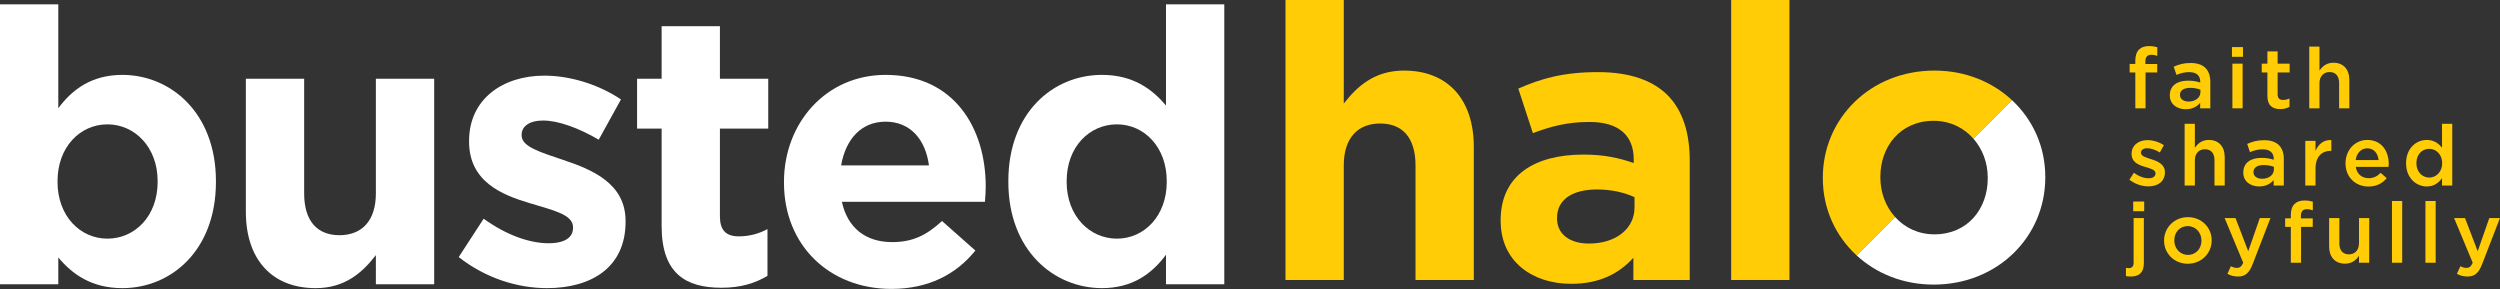 <?xml version="1.0" encoding="UTF-8" standalone="no"?> <svg xmlns="http://www.w3.org/2000/svg" xmlns:xlink="http://www.w3.org/1999/xlink" xmlns:serif="http://www.serif.com/" width="100%" height="100%" viewBox="0 0 14176 1639" version="1.1" xml:space="preserve" style="fill-rule:evenodd;clip-rule:evenodd;stroke-linejoin:round;stroke-miterlimit:2;"><rect x="0" y="0" width="14176" height="1639" fill="#333333" stroke="none"/><g id="Layer-1"><path d="M893.867,1031.37l-0,-4.317c-0,-193.562 -130.517,-321.92 -284.93,-321.92c-154.408,-0 -282.733,128.358 -282.733,321.92l0,4.317c0,193.563 128.325,321.85 282.734,321.85c154.412,0 284.929,-126.092 284.929,-321.85m-563.309,428.475l0,152.213l-330.558,-0l-0,-1587.65l330.558,-0l0,589.395c80.463,-108.745 191.404,-189.175 363.196,-189.175c271.867,0 530.671,213.105 530.671,602.425l-0,4.317c-0,389.325 -254.45,602.425 -530.671,602.425c-176.146,0 -284.892,-80.429 -363.196,-173.95" style="fill:#fff;fill-rule:nonzero;"></path><path d="M1394.09,1201.01l-0,-754.637l330.591,-0l0,650.283c0,156.533 73.917,237.033 200.079,237.033c126.125,0 206.588,-80.5 206.588,-237.033l-0,-650.283l330.596,-0l-0,1165.69l-330.596,0l-0,-165.308c-76.108,97.912 -173.983,187.046 -341.425,187.046c-250.129,-0 -395.833,-165.242 -395.833,-432.792" style="fill:#fff;fill-rule:nonzero;"></path><path d="M2601.14,1457.65l141.384,-217.492c126.129,91.333 258.804,139.192 367.55,139.192c95.683,-0 139.191,-34.767 139.191,-87.013l0,-4.321c0,-71.787 -113.1,-95.721 -241.425,-134.871c-163.121,-47.787 -347.975,-123.966 -347.975,-350.095l0,-4.392c0,-237.033 191.404,-369.708 426.279,-369.708c147.896,-0 308.821,50.054 434.95,134.87l-126.129,228.325c-115.258,-67.4 -230.516,-108.745 -315.333,-108.745c-80.5,-0 -121.813,34.833 -121.813,80.5l0,4.316c0,65.275 110.909,95.717 237.071,139.188c163.121,54.375 352.329,132.679 352.329,345.783l0,4.388c0,258.766 -193.562,376.22 -445.854,376.22c-163.121,0 -345.812,-54.37 -500.225,-176.145" style="fill:#fff;fill-rule:nonzero;"></path><path d="M3751.68,1281.51l0,-552.441l-139.191,-0l-0,-282.7l139.191,-0l0,-297.988l330.554,0l0,297.988l274.03,-0l-0,282.7l-274.03,-0l0,498.066c0,76.109 32.642,113.067 106.592,113.067c60.883,-0 115.258,-15.221 163.083,-41.275l0,265.279c-69.595,41.35 -150.058,67.4 -260.962,67.4c-202.275,0 -339.267,-80.425 -339.267,-350.096" style="fill:#fff;fill-rule:nonzero;"></path><path d="M5267.55,937.852c-19.575,-147.9 -106.587,-247.937 -245.775,-247.937c-136.996,-0 -226.166,97.916 -252.258,247.937l498.033,0Zm-822.112,97.913l-0,-4.392c-0,-332.75 237.071,-606.738 576.337,-606.738c389.317,0 567.659,302.238 567.659,632.867c-0,26.054 -2.192,56.496 -4.35,86.938l-811.246,-0c32.637,150.095 137.029,228.395 284.929,228.395c110.904,0 191.367,-34.833 282.733,-119.645l189.209,167.508c-108.746,134.796 -265.355,217.492 -476.296,217.492c-350.171,-0 -608.975,-245.813 -608.975,-602.425" style="fill:#fff;fill-rule:nonzero;"></path><path d="M6615.97,1031.37l0,-4.317c0,-193.562 -128.287,-321.92 -282.7,-321.92c-154.445,-0 -284.925,126.162 -284.925,321.92l0,4.317c0,193.563 130.48,321.85 284.925,321.85c154.413,0 282.7,-128.287 282.7,-321.85m-898.22,0l-0,-4.317c-0,-389.32 254.45,-602.425 530.67,-602.425c176.18,0 284.925,80.43 363.23,173.95l-0.001,-574.17l330.559,-0l-0,1587.65l-330.559,-0l0.001,-167.434c-80.496,108.742 -191.367,189.171 -363.23,189.171c-271.866,0 -530.671,-213.1 -530.671,-602.425" style="fill:#fff;fill-rule:nonzero;"></path><path d="M7289.21,0l330.558,0l0,587.2c76.108,-97.842 174.025,-186.979 341.458,-186.979c250.134,-0 395.838,165.246 395.838,432.792l-0,754.641l-330.558,0l-0,-650.283c-0,-156.608 -73.988,-237.033 -200.15,-237.033c-126.092,-0 -206.588,80.425 -206.588,237.033l0,650.283l-330.558,0l-0,-1587.65Z" style="fill:#ffcc05;fill-rule:nonzero;"></path><path d="M9268.38,1176.6l0,-58.692c-56.566,-26.12 -130.479,-43.537 -210.979,-43.537c-141.383,-0 -228.325,56.567 -228.325,160.996l0,4.316c0,89.134 73.917,141.384 180.467,141.384c154.412,-0 258.837,-84.817 258.837,-204.467m-759.029,76.113l0,-4.325c0,-254.446 193.563,-371.9 469.746,-371.9c117.458,-0 202.271,19.537 284.892,47.858l-0,-19.608c-0,-136.996 -84.813,-213.105 -250.059,-213.105c-126.162,0 -215.371,23.93 -321.921,63.08l-82.62,-252.325c128.287,-56.496 254.45,-93.525 452.329,-93.525c180.537,-0 311.021,47.858 393.712,130.554c86.942,86.937 126.092,215.296 126.092,371.829l-0,676.408l-319.654,0l-0,-126.158c-80.5,89.204 -191.442,147.896 -352.367,147.896c-219.617,-0 -400.15,-126.163 -400.15,-356.679" style="fill:#ffcc05;fill-rule:nonzero;"></path><rect x="9816.43" y="0.002" width="330.558" height="1587.65" style="fill:#ffcc05;"></rect><path d="M10662.4,1006.96l0,-4.317c0,-171.825 113.063,-317.533 302.308,-317.533c93.48,0 171.217,39.604 225.205,101.004l218.487,-218.491c-111.312,-103.409 -263.887,-167.409 -439.375,-167.409c-363.192,0 -632.862,271.796 -632.862,606.746l-0,4.388c-0,173.212 72.533,327.429 191.6,436.908l217.945,-217.946c-52.783,-58.804 -83.308,-138.342 -83.308,-223.35" style="fill:#ffcc05;fill-rule:nonzero;"></path><path d="M11408.4,567.625l-218.492,218.492c51.513,58.575 81.43,136.958 81.43,220.845l-0,4.388c-0,171.758 -113.067,317.462 -302.313,317.462c-92.292,0 -169.408,-38.437 -223.317,-98.495l-217.945,217.945c111.133,102.18 262.67,165.513 436.945,165.513c363.2,-0 632.867,-271.867 632.867,-606.813l0,-4.316c0,-172.159 -71.462,-325.671 -189.175,-435.021" style="fill:#fff;fill-rule:nonzero;"></path><path d="M12108.1,410.887l-32.138,-0l0,-48.442l32.138,-0l-0,-18.221c-0,-28.3 7.187,-49.4 20.616,-62.821c13.434,-13.433 32.142,-20.141 57.075,-20.141c20.138,-0 34.046,2.866 46.992,6.708l-0,48.917c-11.5,-3.842 -21.579,-6.238 -34.05,-6.238c-22.063,0 -33.563,12 -33.563,38.363l0,13.92l67.142,0l0,47.955l-66.179,-0l-0,203.341l-58.033,0l-0,-203.341Z" style="fill:#ffcc05;fill-rule:nonzero;"></path><path d="M12477.3,508.242c-14.866,-5.762 -35.483,-10.075 -58.033,-10.075c-36.442,0 -58.021,14.863 -58.021,39.321l0,0.962c0,23.98 21.579,37.413 48.917,37.413c38.366,-0 67.137,-21.588 67.137,-53.242l0,-14.379Zm-1.437,105.988l-0,-31.167c-17.271,20.612 -43.634,36.442 -82.013,36.442c-47.954,-0 -90.158,-27.338 -90.158,-78.175l-0,-0.963c-0,-56.108 43.642,-82.962 102.629,-82.962c30.696,-0 50.363,4.316 70.021,10.554l-0,-4.804c-0,-35.009 -22.063,-54.188 -62.346,-54.188c-28.287,0 -49.392,6.233 -72.412,15.825l-15.83,-46.521c27.813,-12.471 55.15,-21.1 96.396,-21.1c74.817,0 111.263,39.325 111.263,106.946l-0,150.113l-57.55,-0Z" style="fill:#ffcc05;fill-rule:nonzero;"></path><path d="M12658.6,361.01l58.021,-0l-0,253.217l-58.021,-0l-0,-253.217Zm-2.404,-94l62.346,-0l-0,55.15l-62.346,-0l-0,-55.15Z" style="fill:#ffcc05;fill-rule:nonzero;"></path><path d="M12857.1,544.21l0,-133.325l-32.141,0l-0,-49.875l32.141,0l0,-69.542l58.034,0l-0,69.542l68.096,-0l-0,49.875l-68.096,0l-0,124.208c-0,22.55 11.496,31.654 31.162,31.654c12.95,0 24.459,-2.883 35.971,-8.633l0,47.484c-14.392,8.154 -30.692,12.945 -52.271,12.945c-42.687,0 -72.896,-18.708 -72.896,-74.333" style="fill:#ffcc05;fill-rule:nonzero;"></path><path d="M13094.4,264.13l58.033,-0l-0,136.204c16.312,-23.984 39.808,-44.6 79.133,-44.6c57.071,-0 90.159,38.362 90.159,97.358l-0,161.133l-58.03,0l0,-143.875c0,-39.32 -19.658,-61.858 -54.191,-61.858c-33.575,0 -57.071,23.496 -57.071,62.821l-0,142.912l-58.033,0l-0,-350.095Z" style="fill:#ffcc05;fill-rule:nonzero;"></path><path d="M12074.5,1018.94l25.891,-39.325c27.338,20.617 57.071,31.167 82.975,31.167c24.934,-0 39.325,-10.55 39.325,-27.342l0,-0.958c0,-19.654 -26.854,-26.375 -56.587,-35.483c-37.413,-10.55 -79.133,-25.9 -79.133,-74.33l-0,-0.958c-0,-47.971 39.8,-77.217 90.162,-77.217c31.654,0 66.175,11.025 93.038,28.775l-23.021,41.242c-24.459,-14.867 -50.363,-23.983 -71.454,-23.983c-22.546,-0 -35.492,10.55 -35.492,25.421l-0,0.958c-0,18.221 27.337,25.904 57.071,35.492c36.929,11.516 78.646,28.287 78.646,73.85l-0,0.958c-0,53.246 -41.246,79.621 -94,79.621c-35.971,-0 -75.767,-12.959 -107.421,-37.888" style="fill:#ffcc05;fill-rule:nonzero;"></path><path d="M12387.7,701.933l58.034,-0l-0,136.204c16.312,-23.983 39.804,-44.6 79.133,-44.6c57.067,0 90.158,38.363 90.158,97.358l0,161.134l-58.033,-0l-0,-143.871c-0,-39.325 -19.654,-61.867 -54.188,-61.867c-33.579,0 -57.07,23.5 -57.07,62.825l-0,142.913l-58.034,-0l0,-350.096Z" style="fill:#ffcc05;fill-rule:nonzero;"></path><path d="M12894,946.043c-14.862,-5.763 -35.483,-10.075 -58.033,-10.075c-36.442,-0 -58.017,14.862 -58.017,39.333l0,0.95c0,23.984 21.575,37.413 48.917,37.413c38.362,-0 67.133,-21.584 67.133,-53.242l0,-14.379Zm-1.433,105.987l-0,-31.166c-17.271,20.612 -43.638,36.441 -82.013,36.441c-47.958,0 -90.162,-27.337 -90.162,-78.175l-0,-0.958c-0,-56.112 43.642,-82.962 102.633,-82.962c30.692,-0 50.363,4.312 70.017,10.55l-0,-4.8c-0,-35.009 -22.063,-54.192 -62.346,-54.192c-28.287,-0 -49.392,6.233 -72.412,15.829l-15.83,-46.521c27.817,-12.475 55.15,-21.104 96.396,-21.104c74.821,0 111.263,39.325 111.263,106.946l-0,150.112l-57.546,0Z" style="fill:#ffcc05;fill-rule:nonzero;"></path><path d="M13071.9,798.814l58.033,0l0,57.071c15.829,-37.888 45.083,-63.792 89.683,-61.871l0,61.388l-3.354,-0c-50.837,-0 -86.329,33.083 -86.329,100.233l0,96.392l-58.033,-0l-0,-253.213Z" style="fill:#ffcc05;fill-rule:nonzero;"></path><path d="M13487.6,907.68c-3.829,-37.412 -25.892,-66.662 -64.254,-66.662c-35.492,-0 -60.425,27.329 -65.7,66.662l129.954,0Zm-187.512,18.696l-0,-0.958c-0,-72.417 51.32,-131.879 123.733,-131.879c80.567,-0 121.337,63.304 121.337,136.191c0,5.28 -0.487,10.55 -0.958,16.313l-186.079,-0c6.233,41.242 35.492,64.271 72.896,64.271c28.3,-0 48.441,-10.55 68.583,-30.221l34.05,30.221c-23.983,28.771 -57.075,47.462 -103.596,47.462c-73.371,0 -129.966,-53.225 -129.966,-131.4" style="fill:#ffcc05;fill-rule:nonzero;"></path><path d="M13848.2,925.901l-0,-0.958c-0,-48.917 -34.534,-81.058 -73.384,-81.058c-39.8,-0 -72.895,30.695 -72.895,81.058l-0,0.958c-0,48.913 33.57,81.042 72.895,81.042c38.85,-0 73.384,-32.6 73.384,-81.042m-204.788,0l0,-0.958c0,-83.925 57.071,-131.404 117.496,-131.404c41.729,-0 68.108,21.1 86.333,44.6l0,-136.204l58.03,-0l-0,350.095l-58.03,0l0,-42.204c-18.712,26.379 -45.087,47.479 -86.333,47.479c-59.467,0 -117.496,-47.479 -117.496,-131.404" style="fill:#ffcc05;fill-rule:nonzero;"></path><path d="M12096.1,1142.61l62.346,-0l0,55.15l-62.346,-0l0,-55.15Zm-41.241,422.991l-0,-46.52c5.762,0.962 11.033,1.437 16.312,1.437c16.3,0 27.338,-8.629 27.338,-30.692l-0,-253.22l58.016,-0l0,256.57c0,51.326 -26.366,74.821 -73.841,74.821c-11.042,0 -18.713,-0.958 -27.825,-2.395" style="fill:#ffcc05;fill-rule:nonzero;"></path><path d="M12483.1,1364.65l0,-0.959c0,-44.604 -32.141,-81.533 -77.7,-81.533c-46.516,-0 -76.254,36.442 -76.254,80.571l0,0.962c0,44.121 32.129,81.525 77.213,81.525c46.996,0 76.741,-36.929 76.741,-80.566m-211.983,-0l0,-0.959c0,-72.425 57.554,-132.366 135.242,-132.366c77.691,-0 134.762,58.991 134.762,131.404l0,0.962c0,71.934 -57.55,131.875 -135.721,131.875c-77.216,0 -134.283,-58.979 -134.283,-130.916" style="fill:#ffcc05;fill-rule:nonzero;"></path><path d="M12630.3,1552.64l19.655,-43.154c10.55,5.746 22.062,9.587 34.05,9.587c16.312,0 26.379,-7.191 35.966,-29.254l-105.5,-253.221l61.863,0l71.933,187.992l65.704,-187.992l60.425,0l-100.708,260.413c-20.142,51.8 -42.679,70.983 -83.45,70.983c-24.454,0 -42.204,-5.762 -59.938,-15.354" style="fill:#ffcc05;fill-rule:nonzero;"></path><path d="M12989.9,1286.48l-32.141,-0l-0,-48.442l32.141,0l0,-18.221c0,-28.3 7.188,-49.4 20.617,-62.821c13.433,-13.433 32.138,-20.154 57.075,-20.154c20.138,0 34.042,2.879 46.992,6.721l-0,48.913c-11.5,-3.838 -21.579,-6.234 -34.05,-6.234c-22.063,0 -33.563,11.984 -33.563,38.363l0,13.916l67.138,0l-0,47.959l-66.188,-0l0,203.341l-58.021,0l0,-203.341Z" style="fill:#ffcc05;fill-rule:nonzero;"></path><path d="M13207.1,1397.74l0,-161.138l58.033,0l0,143.875c0,39.325 19.659,61.863 54.192,61.863c33.558,-0 57.071,-23.5 57.071,-62.821l-0,-142.917l58.029,0l0,253.221l-58.029,-0l-0,-39.325c-16.313,23.983 -39.813,44.596 -79.133,44.596c-57.075,-0 -90.163,-38.363 -90.163,-97.354" style="fill:#ffcc05;fill-rule:nonzero;"></path><rect x="13563.4" y="1139.72" width="58.021" height="350.096" style="fill:#ffcc05;"></rect><rect x="13753.2" y="1139.72" width="58.017" height="350.096" style="fill:#ffcc05;"></rect><path d="M13931.6,1552.64l19.658,-43.154c10.55,5.746 22.062,9.587 34.046,9.587c16.312,0 26.379,-7.191 35.966,-29.254l-105.5,-253.221l61.863,0l71.937,187.992l65.7,-187.992l60.43,0l-100.713,260.413c-20.142,51.8 -42.679,70.983 -83.446,70.983c-24.458,0 -42.196,-5.762 -59.941,-15.354" style="fill:#ffcc05;fill-rule:nonzero;"></path></g></svg> 